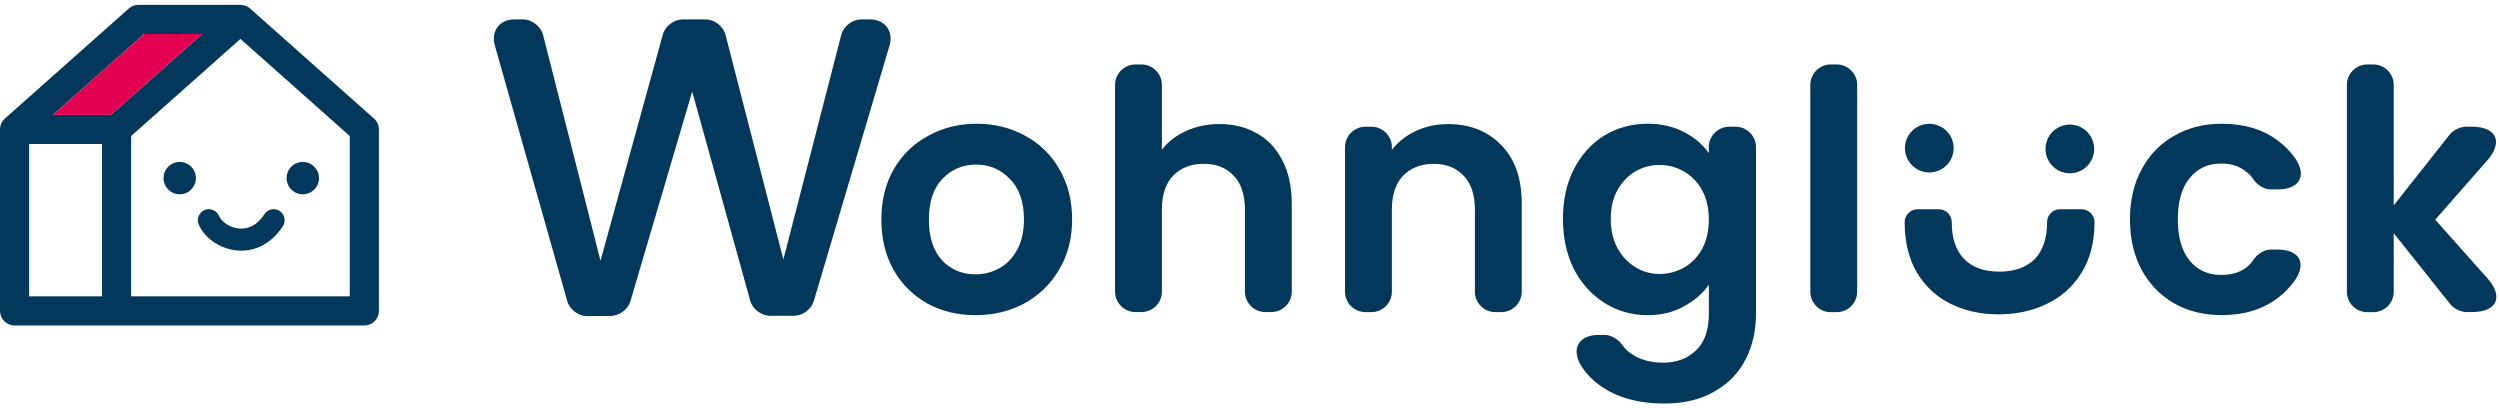 <svg width="386" height="63" viewBox="0 0 386 63" fill="none" xmlns="http://www.w3.org/2000/svg">
<path fill-rule="evenodd" clip-rule="evenodd" d="M31.585 32.435C32.45 32.068 33.448 32.472 33.814 33.336C34.146 34.118 35.263 35.058 36.711 35.262C37.991 35.442 39.546 35.035 40.825 33.072C41.337 32.285 42.39 32.063 43.177 32.575C43.964 33.088 44.186 34.141 43.674 34.928C41.683 37.985 38.839 38.995 36.237 38.628C33.803 38.285 31.554 36.715 30.684 34.664C30.318 33.8 30.721 32.802 31.585 32.435Z" fill="#02385C"/>
<path fill-rule="evenodd" clip-rule="evenodd" d="M19.881 1.318C20.293 0.952 20.824 0.75 21.375 0.75H37.125C37.676 0.75 38.207 0.952 38.619 1.318L57.744 18.304C58.225 18.731 58.5 19.343 58.5 19.986V48C58.5 49.243 57.493 50.25 56.25 50.25H2.25C1.007 50.25 0 49.243 0 48V19.986C0 19.343 0.275 18.731 0.756 18.304L19.881 1.318ZM22.23 5.25L8.172 17.736H17.145L31.203 5.25H22.23ZM37.125 6.009L20.25 20.997V45.75H54V20.997L37.125 6.009ZM15.75 45.75V22.236H4.5V45.75H15.75Z" fill="#02385C"/>
<path d="M49.25 27.5C49.25 28.881 48.131 30 46.75 30C45.369 30 44.25 28.881 44.25 27.5C44.25 26.119 45.369 25 46.75 25C48.131 25 49.25 26.119 49.25 27.5Z" fill="#02385C"/>
<path d="M30.25 27.5C30.25 28.881 29.131 30 27.75 30C26.369 30 25.25 28.881 25.25 27.5C25.25 26.119 26.369 25 27.75 25C29.131 25 30.25 26.119 30.25 27.5Z" fill="#02385C"/>
<path d="M150.608 48.661C147.849 48.661 145.373 48.056 143.164 46.853C140.963 45.611 139.218 43.874 137.945 41.634C136.703 39.393 136.082 36.815 136.082 33.883C136.082 30.951 136.719 28.373 137.992 26.133C139.305 23.893 141.073 22.171 143.314 20.969C145.554 19.727 148.053 19.106 150.804 19.106C153.556 19.106 156.055 19.727 158.295 20.969C160.536 22.171 162.288 23.893 163.57 26.133C164.882 28.373 165.535 30.951 165.535 33.883C165.535 36.815 164.867 39.393 163.523 41.634C162.218 43.874 160.426 45.611 158.146 46.853C155.906 48.056 153.391 48.661 150.6 48.661H150.608ZM150.608 42.357C151.921 42.357 153.139 42.05 154.279 41.429C155.45 40.777 156.377 39.81 157.069 38.537C157.761 37.263 158.099 35.715 158.099 33.883C158.099 31.164 157.376 29.081 155.929 27.634C154.515 26.157 152.777 25.41 150.71 25.41C148.643 25.41 146.906 26.149 145.491 27.634C144.115 29.081 143.424 31.164 143.424 33.883C143.424 36.603 144.092 38.702 145.436 40.187C146.811 41.634 148.533 42.357 150.6 42.357H150.608Z" fill="#02385C"/>
<path d="M188.293 19.153C190.463 19.153 192.389 19.632 194.079 20.599C195.769 21.527 197.074 22.926 198.001 24.781C198.968 26.605 199.447 28.813 199.447 31.392V45.037C199.447 46.766 198.032 48.181 196.303 48.181H195.36C193.631 48.181 192.216 46.766 192.216 45.037V32.374C192.216 30.102 191.65 28.357 190.51 27.155C189.37 25.913 187.822 25.292 185.857 25.292C183.892 25.292 182.272 25.913 181.101 27.155C179.962 28.357 179.396 30.102 179.396 32.374V45.037C179.396 46.766 177.981 48.181 176.251 48.181H175.308C173.579 48.181 172.164 46.766 172.164 45.037V13.1C172.164 11.371 173.579 9.956 175.308 9.956H176.251C177.981 9.956 179.396 11.371 179.396 13.1V23.13C180.323 21.888 181.565 20.929 183.114 20.238C184.662 19.515 186.383 19.153 188.278 19.153H188.293Z" fill="#02385C"/>
<path d="M223.534 19.153C226.945 19.153 229.697 20.238 231.803 22.407C233.902 24.545 234.955 27.54 234.955 31.399V45.045C234.955 46.774 233.54 48.189 231.811 48.189H230.868C229.138 48.189 227.724 46.774 227.724 45.045V32.382C227.724 30.11 227.158 28.365 226.018 27.163C224.878 25.921 223.33 25.3 221.365 25.3C219.4 25.3 217.78 25.921 216.609 27.163C215.469 28.365 214.903 30.11 214.903 32.382V45.045C214.903 46.774 213.489 48.189 211.759 48.189H210.816C209.087 48.189 207.672 46.774 207.672 45.045V22.714C207.672 20.984 209.087 19.57 210.816 19.57H211.759C213.489 19.57 214.903 20.984 214.903 22.714V23.138C215.87 21.896 217.089 20.937 218.574 20.245C220.091 19.522 221.742 19.161 223.534 19.161V19.153Z" fill="#02385C"/>
<path d="M254.384 19.106C256.522 19.106 258.401 19.538 260.02 20.395C261.639 21.22 262.913 22.305 263.84 23.649V22.714C263.84 20.985 265.255 19.57 266.984 19.57H267.983C269.712 19.57 271.127 20.985 271.127 22.714V48.401C271.127 51.05 270.592 53.416 269.523 55.483C268.454 57.582 266.851 59.241 264.721 60.443C262.583 61.685 260.004 62.306 256.97 62.306C252.906 62.306 249.566 61.355 246.948 59.461C245.793 58.612 244.865 57.629 244.158 56.505C242.507 53.888 243.741 51.711 246.838 51.711H247.766C248.733 51.711 249.896 52.41 250.438 53.204C250.871 53.833 251.444 54.367 252.168 54.807C253.441 55.601 254.974 55.995 256.766 55.995C258.865 55.995 260.57 55.358 261.883 54.084C263.196 52.843 263.848 50.948 263.848 48.401V43.96C262.921 45.304 261.624 46.42 259.973 47.317C258.354 48.213 256.491 48.661 254.392 48.661C251.979 48.661 249.778 48.04 247.782 46.798C245.785 45.556 244.197 43.819 243.026 41.579C241.886 39.307 241.32 36.705 241.32 33.773C241.32 30.841 241.886 28.31 243.026 26.078C244.197 23.838 245.761 22.116 247.727 20.914C249.723 19.711 251.948 19.106 254.392 19.106H254.384ZM263.84 33.883C263.84 32.13 263.494 30.629 262.811 29.387C262.119 28.114 261.191 27.147 260.02 26.495C258.849 25.803 257.591 25.465 256.247 25.465C254.903 25.465 253.661 25.795 252.529 26.447C251.397 27.1 250.462 28.067 249.739 29.34C249.047 30.582 248.701 32.06 248.701 33.781C248.701 35.502 249.047 37.02 249.739 38.324C250.462 39.598 251.389 40.58 252.529 41.272C253.7 41.964 254.942 42.302 256.247 42.302C257.552 42.302 258.849 41.972 260.02 41.319C261.191 40.627 262.119 39.669 262.811 38.427C263.502 37.153 263.84 35.636 263.84 33.883V33.883Z" fill="#02385C"/>
<path d="M286.747 13.1V45.053C286.747 46.782 285.332 48.197 283.603 48.197H282.66C280.93 48.197 279.516 46.782 279.516 45.053V13.1C279.516 11.371 280.93 9.956 282.66 9.956H283.603C285.332 9.956 286.747 11.371 286.747 13.1Z" fill="#02385C"/>
<path d="M328.867 33.883C328.867 30.92 329.472 28.334 330.675 26.133C331.878 23.893 333.552 22.171 335.69 20.969C337.828 19.727 340.273 19.106 343.024 19.106C346.569 19.106 349.501 20.002 351.804 21.794C352.715 22.478 353.509 23.272 354.185 24.176C356.284 26.982 355.191 29.238 351.686 29.238H350.546C349.618 29.238 348.518 28.57 348.007 27.791C347.63 27.218 347.15 26.73 346.584 26.337C345.618 25.614 344.415 25.253 342.969 25.253C340.901 25.253 339.266 26.007 338.064 27.524C336.861 29.002 336.256 31.124 336.256 33.875C336.256 36.627 336.861 38.717 338.064 40.227C339.266 41.704 340.909 42.451 342.969 42.451C345.272 42.451 346.946 41.642 347.991 40.03C348.51 39.228 349.658 38.529 350.609 38.529H351.615C355.191 38.529 356.268 40.792 354.083 43.63C353.431 44.479 352.668 45.242 351.804 45.917C349.461 47.741 346.529 48.653 343.024 48.653C340.265 48.653 337.82 48.048 335.69 46.845C333.552 45.603 331.886 43.882 330.675 41.681C329.472 39.441 328.867 36.839 328.867 33.875V33.883Z" fill="#02385C"/>
<path d="M378.363 47.01L369.591 36.005V45.053C369.591 46.782 368.176 48.197 366.447 48.197H365.504C363.774 48.197 362.359 46.782 362.359 45.053V13.1C362.359 11.371 363.774 9.956 365.504 9.956H366.447C368.176 9.956 369.591 11.371 369.591 13.1V31.706L378.253 20.756C378.772 20.104 379.88 19.562 380.721 19.562H381.657C385.477 19.562 386.538 21.912 384.022 24.781L375.997 33.922L384.038 42.946C386.609 45.823 385.547 48.181 381.688 48.181H380.815C379.982 48.181 378.874 47.647 378.355 46.994L378.363 47.01Z" fill="#02385C"/>
<path d="M299.364 32.311C300.457 32.311 301.353 33.207 301.353 34.3V34.355C301.353 36.815 301.997 38.702 303.279 40.014C304.56 41.296 306.36 41.94 308.687 41.94C311.013 41.94 312.86 41.296 314.142 40.014C315.423 38.702 316.067 36.807 316.067 34.355V34.3C316.067 33.207 316.964 32.311 318.056 32.311H321.405C322.497 32.311 323.393 33.207 323.393 34.3C323.393 37.381 322.717 39.999 321.365 42.145C320.053 44.259 318.268 45.855 316.012 46.924C313.796 48.001 311.32 48.535 308.584 48.535C305.849 48.535 303.42 48.001 301.204 46.924C299.018 45.847 297.289 44.259 296.008 42.145C294.727 39.999 294.082 37.381 294.082 34.3C294.082 33.207 294.978 32.311 296.071 32.311H299.372H299.364Z" fill="#02385C"/>
<path d="M301.643 22.871C301.643 24.946 299.961 26.628 297.886 26.628C295.811 26.628 294.129 24.946 294.129 22.871C294.129 20.796 295.811 19.114 297.886 19.114C299.961 19.114 301.643 20.796 301.643 22.871Z" fill="#02385C"/>
<path d="M323.339 22.997C323.339 25.072 321.657 26.754 319.581 26.754C317.506 26.754 315.824 25.072 315.824 22.997C315.824 20.922 317.506 19.239 319.581 19.239C321.657 19.239 323.339 20.922 323.339 22.997Z" fill="#02385C"/>
<path d="M137.342 7.04L125.645 46.507C125.276 47.741 123.924 48.755 122.627 48.755H118.87C117.557 48.755 116.189 47.718 115.844 46.452L106.875 14.13L97.332 46.523C96.971 47.757 95.627 48.771 94.338 48.779L90.643 48.81C89.323 48.818 87.955 47.788 87.594 46.523L76.4 7.001C75.779 4.8 77.139 3 79.427 3H80.794C82.138 3 83.506 4.069 83.844 5.366L92.718 40.258L102.347 5.311C102.701 4.038 104.061 3 105.381 3H108.974C110.318 3 111.685 4.061 112.016 5.358L120.953 40.062L129.898 5.358C130.236 4.061 131.604 3 132.94 3H134.323C136.642 3 137.994 4.816 137.342 7.04V7.04Z" fill="#02385C"/>
<path d="M22.23 5.25L8.172 17.736H17.145L31.204 5.25H22.23Z" fill="#E40051"/>
</svg>
